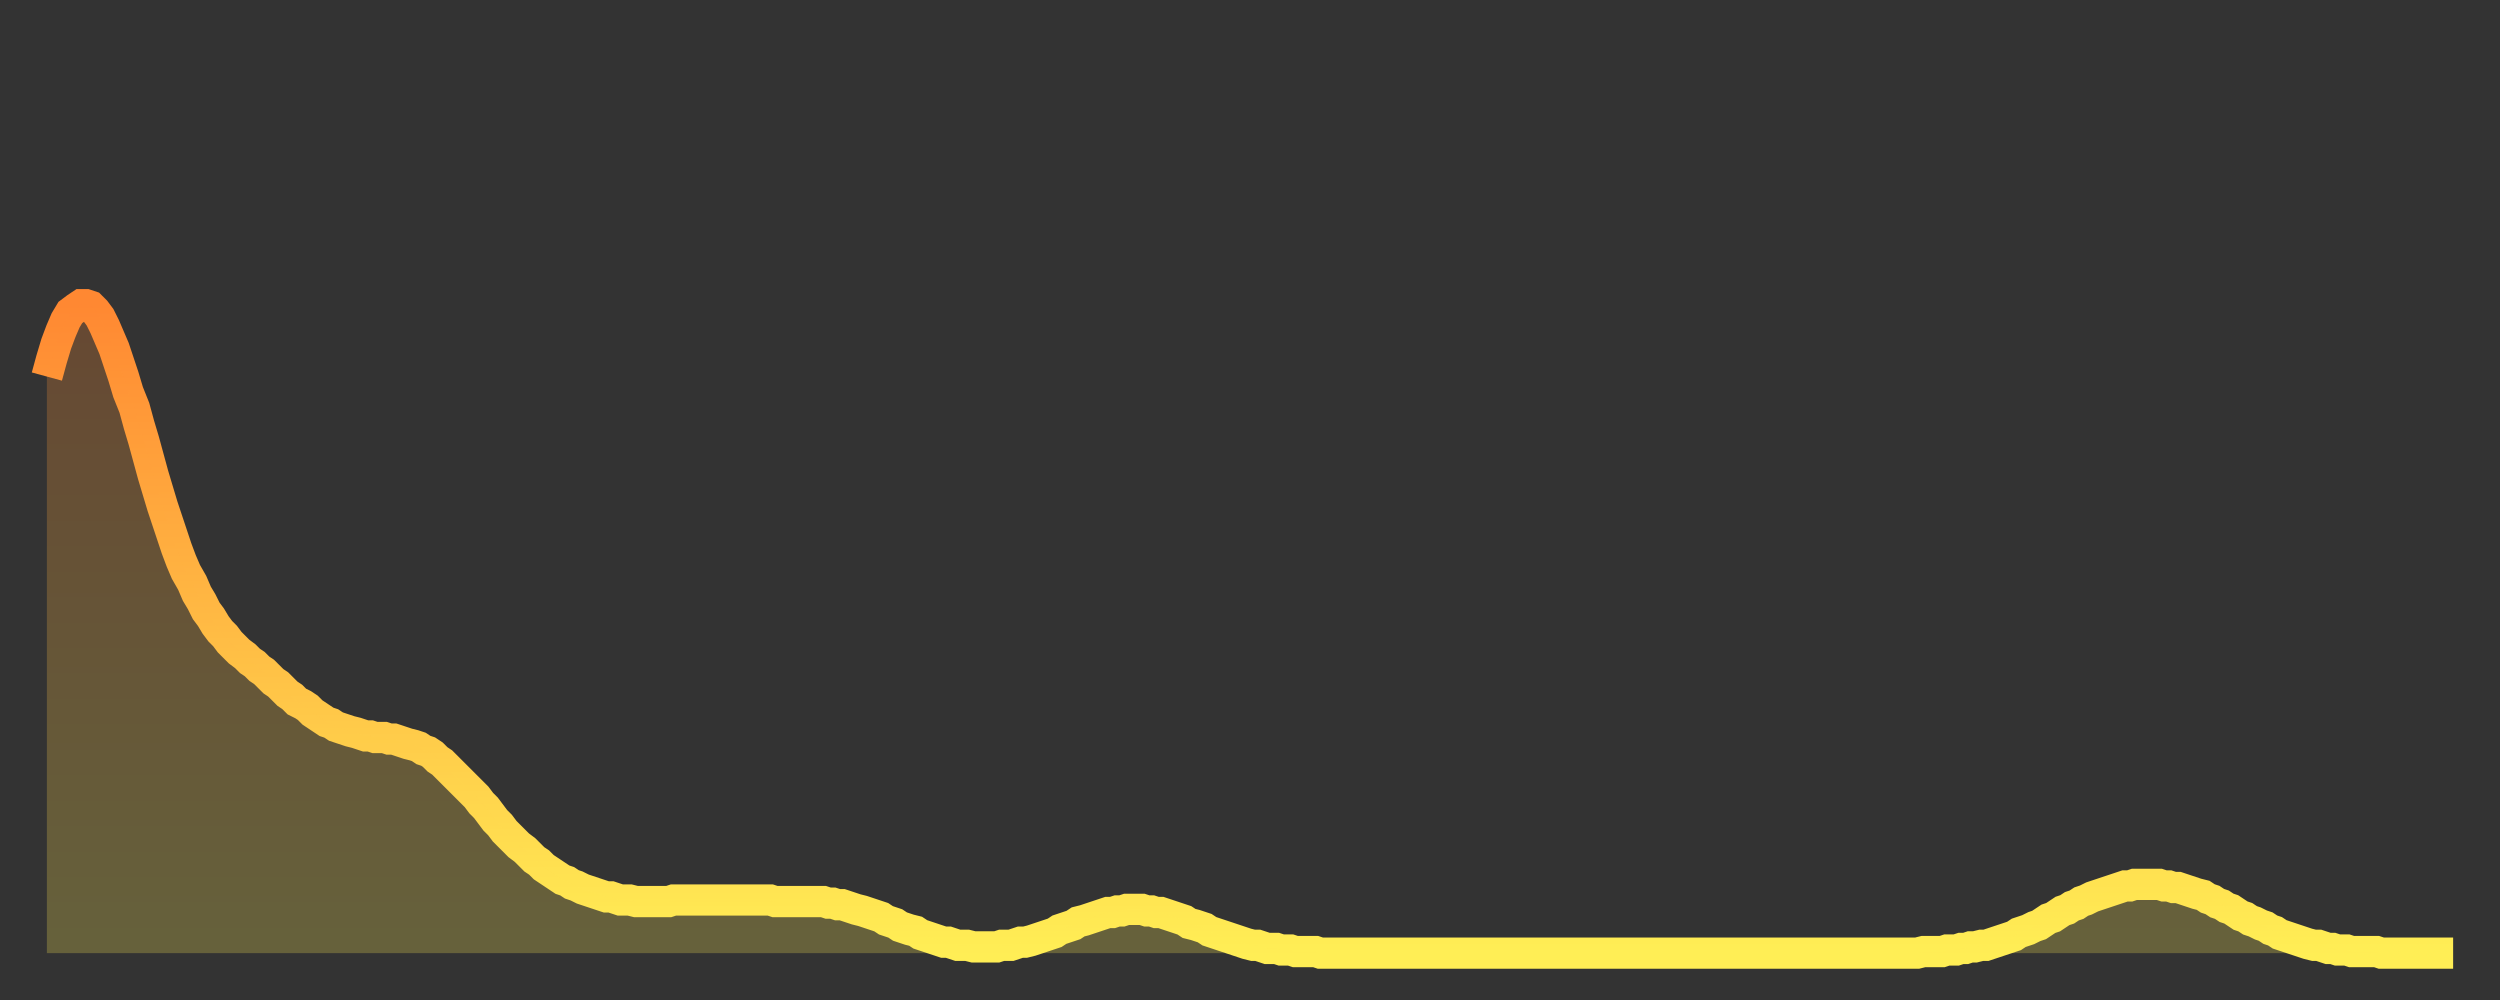 <?xml version="1.0" encoding="utf-8" ?>
<svg baseProfile="full" height="64" version="1.1" width="160" xmlns="http://www.w3.org/2000/svg" xmlns:ev="http://www.w3.org/2001/xml-events" xmlns:xlink="http://www.w3.org/1999/xlink"><rect width="100%" height="100%" fill="#333333" stroke="none"/><defs><linearGradient id="id3289012" x1="0" x2="0" y1="0" y2="1"><stop offset="0%" stop-color="#ff8832" /><stop offset="50%" stop-color="#ffbb44" /><stop offset="100%" stop-color="#ffee55" /></linearGradient></defs><g transform="translate(3,3)"><g><path d="M 0.0 21.1 0.3 20.0 0.6 19.0 0.9 18.2 1.2 17.5 1.5 17.0 1.9 16.7 2.2 16.5 2.5 16.5 2.8 16.6 3.1 16.9 3.4 17.3 3.7 17.9 4.0 18.6 4.3 19.3 4.6 20.2 4.9 21.1 5.2 22.1 5.6 23.1 5.9 24.2 6.2 25.2 6.5 26.3 6.8 27.4 7.1 28.4 7.4 29.4 7.7 30.3 8.0 31.2 8.3 32.1 8.6 32.9 8.9 33.6 9.3 34.3 9.6 35.0 9.9 35.5 10.2 36.1 10.5 36.5 10.8 37.0 11.1 37.4 11.4 37.7 11.7 38.1 12.0 38.4 12.3 38.7 12.7 39.0 13.0 39.3 13.3 39.5 13.6 39.8 13.9 40.0 14.2 40.3 14.5 40.6 14.8 40.8 15.1 41.1 15.4 41.4 15.7 41.6 16.0 41.9 16.4 42.1 16.7 42.3 17.0 42.6 17.3 42.8 17.6 43.0 17.9 43.2 18.2 43.3 18.5 43.5 18.8 43.6 19.1 43.7 19.4 43.8 19.8 43.9 20.1 44.0 20.4 44.1 20.7 44.1 21.0 44.2 21.3 44.2 21.6 44.2 21.9 44.3 22.2 44.3 22.5 44.4 22.8 44.5 23.1 44.6 23.5 44.7 23.8 44.8 24.1 45.0 24.4 45.1 24.7 45.3 25.0 45.6 25.3 45.8 25.6 46.1 25.9 46.4 26.2 46.7 26.5 47.0 26.8 47.3 27.2 47.7 27.5 48.0 27.8 48.4 28.1 48.7 28.4 49.1 28.7 49.5 29.0 49.8 29.3 50.2 29.6 50.5 29.9 50.8 30.2 51.1 30.6 51.4 30.9 51.7 31.2 52.0 31.5 52.2 31.8 52.5 32.1 52.7 32.4 52.9 32.7 53.1 33.0 53.3 33.3 53.4 33.6 53.6 33.9 53.7 34.3 53.9 34.6 54.0 34.9 54.1 35.2 54.2 35.5 54.3 35.8 54.4 36.1 54.4 36.4 54.5 36.7 54.6 37.0 54.6 37.3 54.6 37.7 54.7 38.0 54.7 38.3 54.7 38.6 54.7 38.9 54.7 39.2 54.7 39.5 54.7 39.8 54.7 40.1 54.6 40.4 54.6 40.7 54.6 41.0 54.6 41.4 54.6 41.7 54.6 42.0 54.6 42.3 54.6 42.6 54.6 42.9 54.6 43.2 54.6 43.5 54.6 43.8 54.6 44.1 54.6 44.4 54.6 44.7 54.6 45.1 54.6 45.4 54.6 45.7 54.6 46.0 54.6 46.3 54.6 46.6 54.7 46.9 54.7 47.2 54.7 47.5 54.7 47.8 54.7 48.1 54.7 48.5 54.7 48.8 54.7 49.1 54.7 49.4 54.7 49.7 54.7 50.0 54.8 50.3 54.8 50.6 54.9 50.9 54.9 51.2 55.0 51.5 55.1 51.8 55.2 52.2 55.3 52.5 55.4 52.8 55.5 53.1 55.6 53.4 55.7 53.7 55.9 54.0 56.0 54.3 56.1 54.6 56.3 54.9 56.4 55.2 56.5 55.6 56.6 55.9 56.8 56.2 56.9 56.5 57.0 56.8 57.1 57.1 57.2 57.4 57.3 57.7 57.3 58.0 57.4 58.3 57.5 58.6 57.5 58.9 57.5 59.3 57.6 59.6 57.6 59.9 57.6 60.2 57.6 60.5 57.6 60.8 57.6 61.1 57.5 61.4 57.5 61.7 57.5 62.0 57.4 62.3 57.3 62.6 57.3 63.0 57.2 63.3 57.1 63.6 57.0 63.9 56.9 64.2 56.8 64.5 56.7 64.8 56.5 65.1 56.4 65.4 56.3 65.7 56.2 66.0 56.0 66.4 55.9 66.7 55.8 67.0 55.7 67.3 55.6 67.6 55.5 67.9 55.4 68.2 55.4 68.5 55.3 68.8 55.3 69.1 55.2 69.4 55.2 69.7 55.2 70.1 55.2 70.4 55.3 70.7 55.3 71.0 55.4 71.3 55.4 71.6 55.5 71.9 55.6 72.2 55.7 72.5 55.8 72.8 55.9 73.1 56.1 73.5 56.2 73.8 56.3 74.1 56.4 74.4 56.6 74.7 56.7 75.0 56.8 75.3 56.9 75.6 57.0 75.9 57.1 76.2 57.2 76.5 57.3 76.8 57.4 77.2 57.5 77.5 57.5 77.8 57.6 78.1 57.7 78.4 57.7 78.7 57.7 79.0 57.8 79.3 57.8 79.6 57.8 79.9 57.9 80.2 57.9 80.5 57.9 80.9 57.9 81.2 57.9 81.5 58.0 81.8 58.0 82.1 58.0 82.4 58.0 82.7 58.0 83.0 58.0 83.3 58.0 83.6 58.0 83.9 58.0 84.3 58.0 84.6 58.0 84.9 58.0 85.2 58.0 85.5 58.0 85.8 58.0 86.1 58.0 86.4 58.0 86.7 58.0 87.0 58.0 87.3 58.0 87.6 58.0 88.0 58.0 88.3 58.0 88.6 58.0 88.9 58.0 89.2 58.0 89.5 58.0 89.8 58.0 90.1 58.0 90.4 58.0 90.7 58.0 91.0 58.0 91.4 58.0 91.7 58.0 92.0 58.0 92.3 58.0 92.6 58.0 92.9 58.0 93.2 58.0 93.5 58.0 93.8 58.0 94.1 58.0 94.4 58.0 94.7 58.0 95.1 58.0 95.4 58.0 95.7 58.0 96.0 58.0 96.3 58.0 96.6 58.0 96.9 58.0 97.2 58.0 97.5 58.0 97.8 58.0 98.1 58.0 98.4 58.0 98.8 58.0 99.1 58.0 99.4 58.0 99.7 58.0 100.0 58.0 100.3 58.0 100.6 58.0 100.9 58.0 101.2 58.0 101.5 58.0 101.8 58.0 102.2 58.0 102.5 58.0 102.8 58.0 103.1 58.0 103.4 58.0 103.7 58.0 104.0 58.0 104.3 58.0 104.6 58.0 104.9 58.0 105.2 58.0 105.5 58.0 105.9 58.0 106.2 58.0 106.5 58.0 106.8 58.0 107.1 58.0 107.4 58.0 107.7 58.0 108.0 58.0 108.3 58.0 108.6 58.0 108.9 58.0 109.3 58.0 109.6 58.0 109.9 58.0 110.2 58.0 110.5 58.0 110.8 58.0 111.1 58.0 111.4 58.0 111.7 58.0 112.0 58.0 112.3 58.0 112.6 58.0 113.0 58.0 113.3 58.0 113.6 58.0 113.9 58.0 114.2 58.0 114.5 58.0 114.8 58.0 115.1 58.0 115.4 58.0 115.7 58.0 116.0 58.0 116.3 58.0 116.7 58.0 117.0 58.0 117.3 58.0 117.6 58.0 117.9 58.0 118.2 58.0 118.5 58.0 118.8 58.0 119.1 58.0 119.4 58.0 119.7 58.0 120.1 57.9 120.4 57.9 120.7 57.9 121.0 57.9 121.3 57.9 121.6 57.8 121.9 57.8 122.2 57.8 122.5 57.7 122.8 57.7 123.1 57.6 123.4 57.6 123.8 57.5 124.1 57.5 124.4 57.4 124.7 57.3 125.0 57.2 125.3 57.1 125.6 57.0 125.9 56.9 126.2 56.7 126.5 56.6 126.8 56.5 127.2 56.3 127.5 56.2 127.8 56.0 128.1 55.8 128.4 55.7 128.7 55.5 129.0 55.3 129.3 55.2 129.6 55.0 129.9 54.9 130.2 54.7 130.5 54.6 130.9 54.4 131.2 54.3 131.5 54.2 131.8 54.1 132.1 54.0 132.4 53.9 132.7 53.8 133.0 53.7 133.3 53.7 133.6 53.6 133.9 53.6 134.2 53.6 134.6 53.6 134.9 53.6 135.2 53.6 135.5 53.7 135.8 53.7 136.1 53.8 136.4 53.8 136.7 53.9 137.0 54.0 137.3 54.1 137.6 54.2 138.0 54.3 138.3 54.5 138.6 54.6 138.9 54.8 139.2 54.9 139.5 55.1 139.8 55.2 140.1 55.4 140.4 55.6 140.7 55.7 141.0 55.9 141.3 56.0 141.7 56.2 142.0 56.3 142.3 56.5 142.6 56.6 142.9 56.8 143.2 56.9 143.5 57.0 143.8 57.1 144.1 57.2 144.4 57.3 144.7 57.4 145.1 57.5 145.4 57.5 145.7 57.6 146.0 57.7 146.3 57.7 146.6 57.8 146.9 57.8 147.2 57.8 147.5 57.9 147.8 57.9 148.1 57.9 148.4 57.9 148.8 57.9 149.1 57.9 149.4 58.0 149.7 58.0 150.0 58.0 150.3 58.0 150.6 58.0 150.9 58.0 151.2 58.0 151.5 58.0 151.8 58.0 152.1 58.0 152.5 58.0 152.8 58.0 153.1 58.0 153.4 58.0 153.7 58.0 154.0 58.0" fill="none" id="graph-curve" opacity="1" stroke="url(#id3289012)" stroke-width="2" /><path d="M 0 58 L 0.0 21.1 0.3 20.0 0.6 19.0 0.9 18.2 1.2 17.5 1.5 17.0 1.9 16.7 2.2 16.5 2.5 16.5 2.8 16.6 3.1 16.9 3.4 17.3 3.7 17.9 4.0 18.6 4.3 19.3 4.6 20.2 4.9 21.1 5.2 22.1 5.6 23.1 5.9 24.2 6.2 25.2 6.5 26.3 6.8 27.4 7.1 28.4 7.4 29.4 7.7 30.3 8.0 31.2 8.3 32.1 8.6 32.9 8.9 33.6 9.3 34.3 9.6 35.0 9.9 35.5 10.2 36.1 10.5 36.5 10.8 37.0 11.1 37.4 11.4 37.7 11.7 38.1 12.0 38.4 12.3 38.7 12.7 39.0 13.0 39.3 13.3 39.5 13.6 39.8 13.9 40.0 14.2 40.3 14.5 40.6 14.8 40.8 15.1 41.1 15.4 41.4 15.7 41.6 16.0 41.9 16.4 42.1 16.7 42.3 17.0 42.6 17.3 42.8 17.6 43.0 17.9 43.2 18.2 43.3 18.5 43.5 18.8 43.6 19.1 43.7 19.4 43.8 19.8 43.9 20.1 44.0 20.4 44.1 20.7 44.1 21.0 44.2 21.3 44.2 21.6 44.2 21.9 44.3 22.2 44.3 22.5 44.4 22.8 44.5 23.1 44.6 23.5 44.7 23.8 44.8 24.1 45.0 24.4 45.1 24.7 45.3 25.0 45.6 25.3 45.8 25.6 46.1 25.9 46.4 26.2 46.7 26.5 47.0 26.8 47.3 27.2 47.7 27.5 48.0 27.8 48.4 28.1 48.7 28.4 49.1 28.7 49.5 29.0 49.8 29.3 50.2 29.6 50.5 29.9 50.8 30.2 51.1 30.6 51.4 30.9 51.7 31.2 52.0 31.5 52.2 31.8 52.5 32.1 52.7 32.4 52.9 32.7 53.1 33.0 53.3 33.3 53.4 33.6 53.6 33.9 53.7 34.3 53.9 34.6 54.0 34.9 54.1 35.2 54.2 35.5 54.3 35.8 54.4 36.1 54.4 36.4 54.5 36.7 54.6 37.0 54.6 37.3 54.6 37.7 54.7 38.0 54.7 38.3 54.7 38.6 54.7 38.9 54.7 39.2 54.7 39.5 54.7 39.8 54.7 40.1 54.6 40.4 54.6 40.7 54.6 41.0 54.6 41.4 54.6 41.7 54.6 42.0 54.6 42.3 54.6 42.6 54.6 42.9 54.6 43.2 54.6 43.5 54.6 43.8 54.6 44.1 54.6 44.4 54.6 44.7 54.6 45.1 54.6 45.4 54.6 45.7 54.6 46.0 54.6 46.3 54.6 46.6 54.7 46.9 54.7 47.2 54.7 47.5 54.7 47.8 54.7 48.1 54.7 48.5 54.7 48.8 54.7 49.1 54.7 49.4 54.7 49.7 54.7 50.0 54.8 50.3 54.8 50.6 54.9 50.9 54.9 51.2 55.0 51.5 55.1 51.8 55.2 52.2 55.3 52.5 55.4 52.8 55.5 53.1 55.6 53.4 55.7 53.7 55.9 54.0 56.0 54.3 56.1 54.6 56.3 54.9 56.4 55.2 56.5 55.6 56.6 55.9 56.8 56.2 56.9 56.5 57.0 56.8 57.1 57.1 57.2 57.4 57.3 57.7 57.3 58.0 57.4 58.3 57.5 58.6 57.5 58.9 57.5 59.3 57.6 59.6 57.6 59.9 57.6 60.2 57.6 60.5 57.6 60.8 57.6 61.1 57.5 61.4 57.5 61.7 57.5 62.0 57.4 62.3 57.3 62.6 57.3 63.0 57.2 63.3 57.1 63.6 57.0 63.9 56.9 64.2 56.8 64.5 56.7 64.8 56.5 65.1 56.4 65.4 56.3 65.7 56.2 66.0 56.0 66.4 55.9 66.7 55.8 67.0 55.7 67.3 55.6 67.6 55.5 67.9 55.4 68.2 55.4 68.5 55.3 68.8 55.3 69.1 55.2 69.4 55.2 69.7 55.2 70.1 55.2 70.4 55.3 70.7 55.3 71.0 55.4 71.3 55.4 71.6 55.5 71.9 55.6 72.2 55.7 72.5 55.8 72.8 55.9 73.1 56.1 73.5 56.2 73.8 56.3 74.1 56.4 74.4 56.6 74.7 56.7 75.0 56.8 75.3 56.9 75.6 57.0 75.9 57.1 76.2 57.2 76.5 57.3 76.8 57.4 77.2 57.5 77.5 57.5 77.8 57.6 78.1 57.7 78.4 57.7 78.7 57.7 79.0 57.8 79.3 57.8 79.6 57.8 79.9 57.9 80.2 57.9 80.5 57.9 80.9 57.9 81.2 57.9 81.5 58.0 81.8 58.0 82.1 58.0 82.4 58.0 82.7 58.0 83.0 58.0 83.3 58.0 83.6 58.0 83.9 58.0 84.3 58.0 84.6 58.0 84.9 58.0 85.2 58.0 85.5 58.0 85.8 58.0 86.1 58.0 86.4 58.0 86.7 58.0 87.0 58.0 87.3 58.0 87.6 58.0 88.0 58.0 88.3 58.0 88.6 58.0 88.9 58.0 89.2 58.0 89.5 58.0 89.8 58.0 90.1 58.0 90.4 58.0 90.7 58.0 91.0 58.0 91.4 58.0 91.7 58.0 92.0 58.0 92.3 58.0 92.6 58.0 92.9 58.0 93.2 58.0 93.5 58.0 93.8 58.0 94.1 58.0 94.4 58.0 94.7 58.0 95.1 58.0 95.4 58.0 95.7 58.0 96.0 58.0 96.3 58.0 96.6 58.0 96.9 58.0 97.2 58.0 97.5 58.0 97.8 58.0 98.1 58.0 98.4 58.0 98.8 58.0 99.1 58.0 99.4 58.0 99.7 58.0 100.0 58.0 100.3 58.0 100.6 58.0 100.9 58.0 101.2 58.0 101.5 58.0 101.8 58.0 102.2 58.0 102.5 58.0 102.8 58.0 103.1 58.0 103.4 58.0 103.7 58.0 104.0 58.0 104.3 58.0 104.6 58.0 104.9 58.0 105.2 58.0 105.5 58.0 105.9 58.0 106.2 58.0 106.5 58.0 106.8 58.0 107.1 58.0 107.4 58.0 107.7 58.0 108.0 58.0 108.3 58.0 108.6 58.0 108.9 58.0 109.3 58.0 109.6 58.0 109.9 58.0 110.2 58.0 110.5 58.0 110.8 58.0 111.1 58.0 111.4 58.0 111.7 58.0 112.0 58.0 112.3 58.0 112.6 58.0 113.0 58.0 113.3 58.0 113.6 58.0 113.9 58.0 114.2 58.0 114.5 58.0 114.8 58.0 115.1 58.0 115.4 58.0 115.7 58.0 116.0 58.0 116.3 58.0 116.7 58.0 117.0 58.0 117.3 58.0 117.6 58.0 117.9 58.0 118.2 58.0 118.5 58.0 118.8 58.0 119.1 58.0 119.4 58.0 119.7 58.0 120.1 57.9 120.4 57.9 120.7 57.9 121.0 57.9 121.3 57.9 121.6 57.8 121.9 57.8 122.2 57.8 122.5 57.7 122.8 57.7 123.1 57.6 123.4 57.6 123.8 57.5 124.1 57.5 124.4 57.4 124.7 57.3 125.0 57.2 125.3 57.1 125.6 57.0 125.9 56.9 126.2 56.7 126.5 56.6 126.8 56.5 127.2 56.3 127.5 56.2 127.8 56.0 128.1 55.8 128.4 55.7 128.7 55.5 129.0 55.3 129.3 55.2 129.6 55.0 129.9 54.9 130.2 54.7 130.5 54.6 130.9 54.4 131.2 54.3 131.5 54.2 131.8 54.1 132.1 54.0 132.4 53.9 132.7 53.8 133.0 53.7 133.3 53.7 133.6 53.6 133.9 53.6 134.2 53.6 134.6 53.6 134.9 53.6 135.2 53.6 135.5 53.7 135.8 53.7 136.1 53.8 136.4 53.8 136.7 53.9 137.0 54.0 137.3 54.1 137.6 54.2 138.0 54.3 138.3 54.5 138.6 54.6 138.9 54.8 139.2 54.9 139.5 55.1 139.8 55.2 140.1 55.4 140.4 55.6 140.7 55.7 141.0 55.9 141.3 56.0 141.7 56.2 142.0 56.3 142.3 56.5 142.6 56.6 142.9 56.8 143.2 56.9 143.5 57.0 143.8 57.1 144.1 57.2 144.4 57.3 144.7 57.4 145.1 57.5 145.4 57.5 145.7 57.6 146.0 57.7 146.3 57.7 146.6 57.8 146.9 57.8 147.2 57.8 147.5 57.9 147.8 57.9 148.1 57.9 148.4 57.9 148.8 57.9 149.1 57.9 149.4 58.0 149.7 58.0 150.0 58.0 150.3 58.0 150.6 58.0 150.9 58.0 151.2 58.0 151.5 58.0 151.8 58.0 152.1 58.0 152.5 58.0 152.8 58.0 153.1 58.0 153.4 58.0 153.7 58.0 154.0 58.0 154 58" fill="url(#id3289012)" fill-opacity=".25" id="graph-shadow" /></g></g></svg>